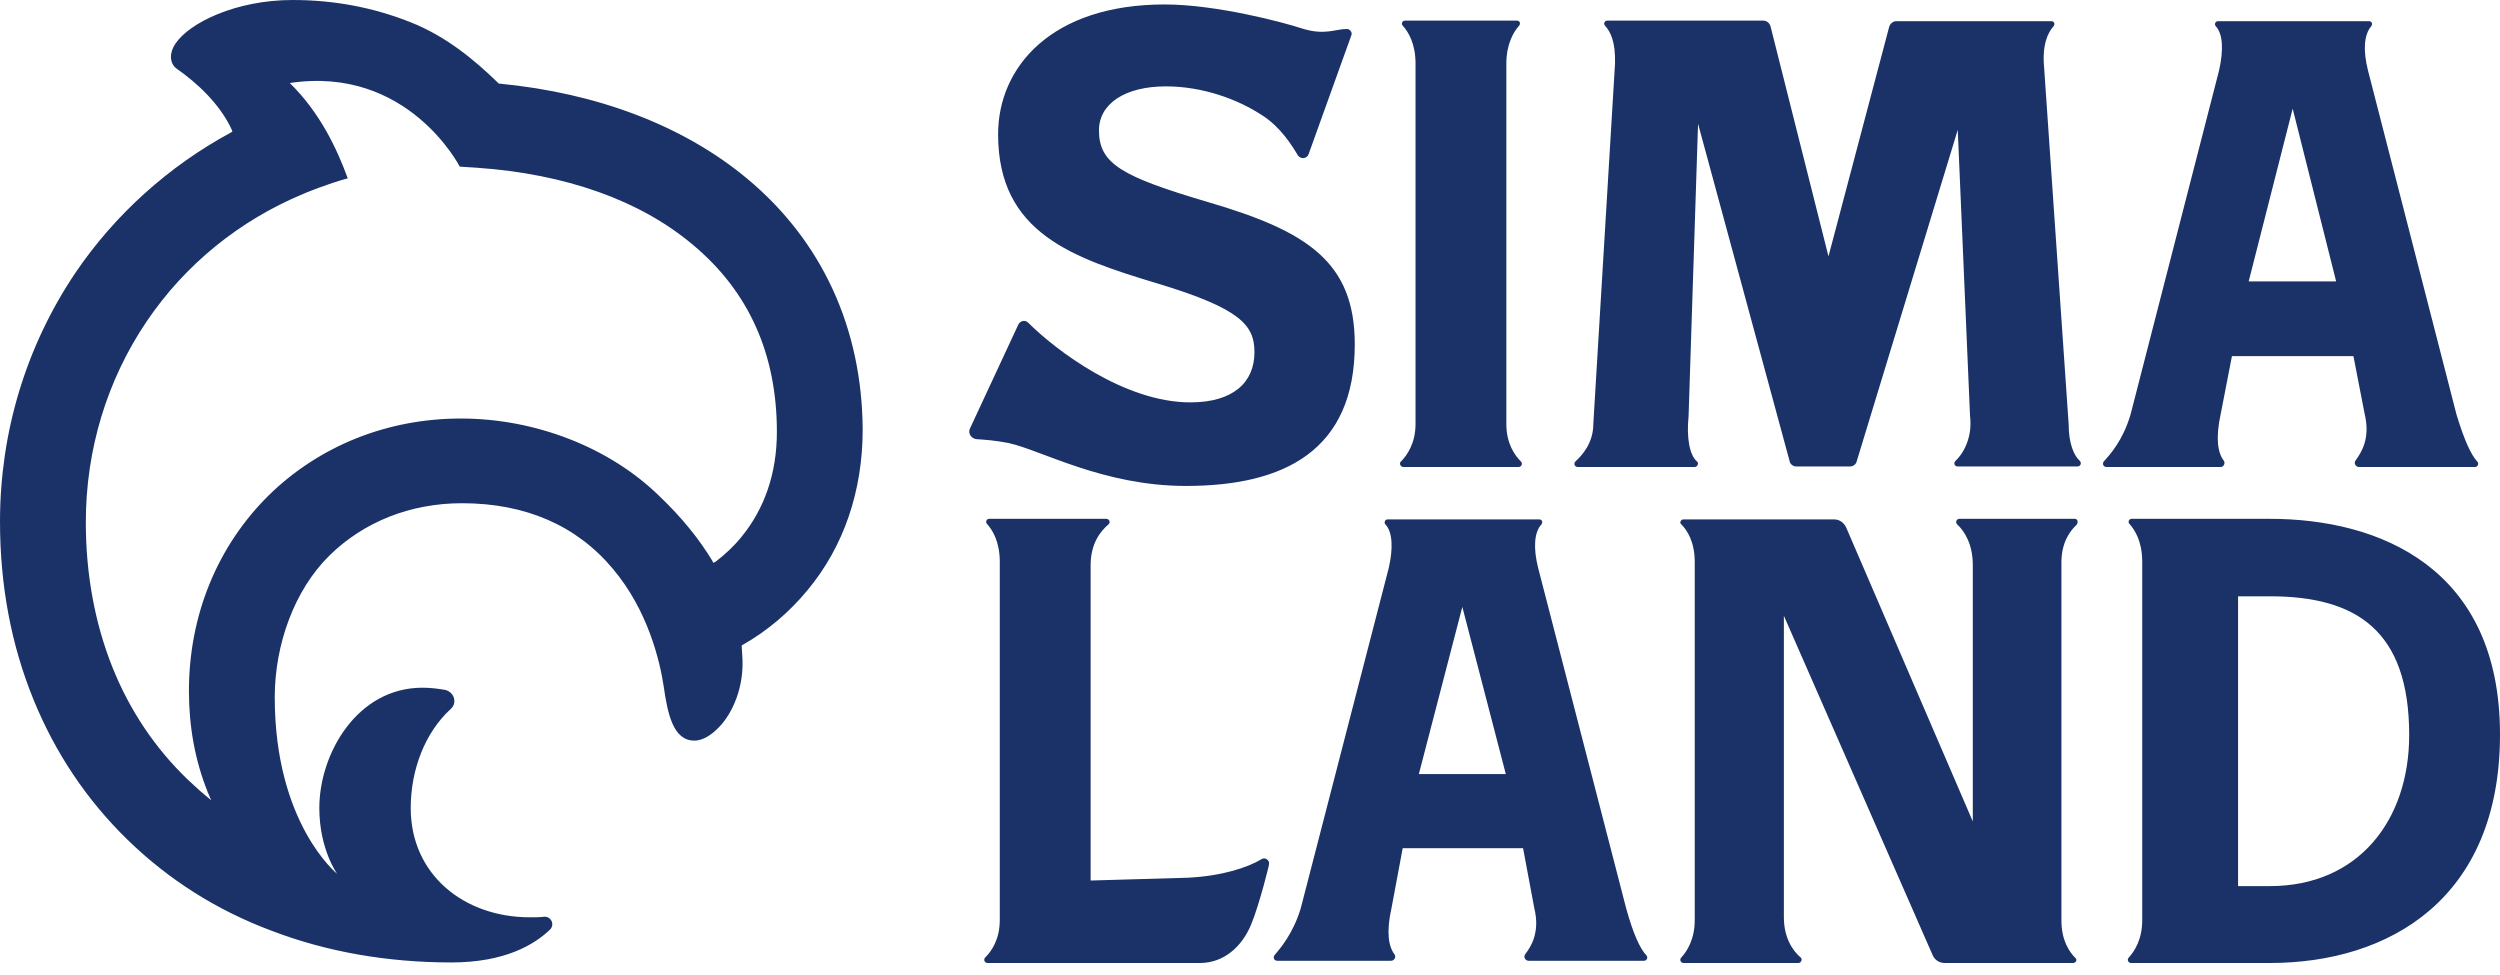 <?xml version="1.0" encoding="UTF-8"?> <svg xmlns="http://www.w3.org/2000/svg" width="100" height="39" viewBox="0 0 100 39" fill="none"> <path d="M29.871 7.133C27.352 5.038 23.919 3.723 19.973 3.344H19.951L19.929 3.321C18.97 2.385 17.833 1.449 16.429 0.892C14.913 0.29 13.353 0 11.703 0C9.429 0 7.579 0.914 7.022 1.739C6.799 2.051 6.732 2.519 7.089 2.764C7.824 3.277 8.783 4.124 9.273 5.194L9.296 5.261L9.229 5.305C6.754 6.643 4.592 8.582 3.009 10.923C1.048 13.843 0 17.276 0 20.865C0 23.406 0.446 25.791 1.337 27.976C2.207 30.116 3.477 32.011 5.105 33.593C6.732 35.176 8.649 36.402 10.856 37.227C13.063 38.074 15.493 38.498 18.056 38.498C20.196 38.498 21.378 37.784 22.002 37.182C22.202 36.982 22.046 36.647 21.757 36.67C21.601 36.692 21.4 36.692 21.199 36.692C18.547 36.692 16.429 34.975 16.429 32.323C16.429 30.807 16.986 29.313 18.034 28.355C18.301 28.11 18.168 27.686 17.811 27.597C17.544 27.552 17.254 27.508 16.897 27.508C14.289 27.508 12.773 30.138 12.773 32.323C12.773 33.972 13.486 34.953 13.486 34.953C13.486 34.953 10.99 32.947 10.99 27.887C10.99 25.791 11.77 23.607 13.174 22.225C14.556 20.865 16.429 20.129 18.48 20.129C21.021 20.129 23.072 21.021 24.521 22.76C25.925 24.432 26.393 26.438 26.549 27.463C26.705 28.555 26.928 29.625 27.775 29.625C28.087 29.625 28.444 29.425 28.778 29.068C29.291 28.533 29.782 27.485 29.692 26.237C29.692 26.126 29.67 26.014 29.67 25.881V25.814L29.715 25.791C30.695 25.234 31.587 24.476 32.3 23.607C33.749 21.868 34.507 19.639 34.507 17.187C34.485 13.13 32.88 9.63 29.871 7.133ZM29.648 21.489C29.358 21.846 29.001 22.18 28.622 22.47L28.533 22.515L28.489 22.425C27.976 21.578 27.285 20.709 26.371 19.84C24.387 17.9 21.422 16.741 18.435 16.741C15.493 16.741 12.773 17.833 10.745 19.817C8.694 21.846 7.557 24.61 7.557 27.642C7.557 29.068 7.802 30.428 8.315 31.699L8.449 32.011L8.181 31.788C7.936 31.587 7.713 31.364 7.49 31.164C6.197 29.915 5.194 28.422 4.503 26.705C3.79 24.922 3.433 22.96 3.433 20.887C3.433 17.989 4.28 15.203 5.863 12.862C7.401 10.588 9.563 8.827 12.127 7.757C12.171 7.735 13.085 7.356 13.91 7.133C13.486 5.974 12.818 4.525 11.592 3.321C16.317 2.608 18.39 6.665 18.39 6.665L19.082 6.71C22.604 6.955 25.591 8.003 27.708 9.786C29.96 11.659 31.075 14.177 31.075 17.276C31.075 18.925 30.584 20.352 29.648 21.489ZM88.943 18.413C88.721 18.123 88.609 17.544 88.832 16.54L89.278 14.244H94.137L94.583 16.54C94.828 17.544 94.449 18.101 94.227 18.413C94.137 18.524 94.227 18.68 94.36 18.68H98.997C99.108 18.68 99.175 18.547 99.086 18.457C98.841 18.19 98.573 17.61 98.261 16.585L94.717 2.809C94.516 2.006 94.561 1.382 94.851 1.048C94.918 0.959 94.873 0.847 94.761 0.847H88.721C88.609 0.847 88.564 0.981 88.631 1.048C88.921 1.36 88.943 2.006 88.765 2.809L85.221 16.585C84.909 17.633 84.396 18.19 84.151 18.457C84.084 18.547 84.128 18.68 84.262 18.68H88.832C88.943 18.68 89.032 18.524 88.943 18.413ZM91.707 4.347L93.446 11.257H89.947L91.707 4.347ZM82.746 16.964L81.766 2.72C81.676 1.783 81.921 1.293 82.144 1.048C82.211 0.959 82.167 0.847 82.055 0.847H75.858C75.725 0.847 75.613 0.936 75.568 1.07L73.139 10.254L70.82 1.048C70.776 0.914 70.664 0.825 70.531 0.825H64.289C64.177 0.825 64.133 0.959 64.2 1.025C64.423 1.271 64.623 1.672 64.601 2.541L63.732 16.964C63.732 17.722 63.286 18.212 63.018 18.457C62.929 18.547 62.996 18.68 63.107 18.68H67.789C67.9 18.68 67.967 18.524 67.878 18.457C67.588 18.212 67.454 17.521 67.543 16.652L67.922 4.949L71.6 18.502C71.645 18.591 71.734 18.658 71.846 18.658H74.008C74.12 18.658 74.209 18.591 74.253 18.502L78.31 5.194L78.801 16.63C78.912 17.521 78.511 18.168 78.221 18.435C78.132 18.524 78.177 18.658 78.31 18.658H83.103C83.214 18.658 83.281 18.524 83.192 18.435C82.947 18.212 82.746 17.722 82.746 16.964ZM56.13 18.68H60.745C60.856 18.68 60.923 18.547 60.834 18.457C60.589 18.212 60.254 17.744 60.254 16.964V2.541C60.254 1.761 60.544 1.271 60.767 1.025C60.834 0.936 60.789 0.825 60.678 0.825H56.197C56.086 0.825 56.041 0.959 56.108 1.025C56.331 1.271 56.621 1.739 56.621 2.541V16.964C56.621 17.722 56.286 18.212 56.041 18.457C55.952 18.524 56.019 18.68 56.13 18.68ZM82.992 20.753H78.377C78.266 20.753 78.199 20.887 78.288 20.976C78.555 21.222 78.912 21.734 78.912 22.604V32.858L73.852 21.11C73.763 20.91 73.585 20.776 73.362 20.776H67.343C67.231 20.776 67.165 20.91 67.254 20.976C67.499 21.222 67.789 21.69 67.789 22.47V36.803C67.789 37.584 67.477 38.052 67.254 38.297C67.165 38.386 67.231 38.52 67.343 38.52H71.935C72.046 38.52 72.113 38.364 72.024 38.297C71.734 38.052 71.355 37.539 71.355 36.692V24.632L77.307 38.208C77.396 38.408 77.575 38.52 77.798 38.52H82.925C83.036 38.52 83.103 38.386 83.014 38.319C82.769 38.074 82.457 37.606 82.457 36.826V22.492C82.457 21.712 82.791 21.244 83.058 20.999C83.148 20.887 83.103 20.753 82.992 20.753ZM50.446 34.374C49.933 34.686 48.908 35.042 47.503 35.109L43.625 35.221V22.604C43.625 21.734 44.026 21.244 44.338 20.976C44.427 20.91 44.383 20.753 44.249 20.753H39.568C39.456 20.753 39.411 20.887 39.478 20.954C39.701 21.199 39.991 21.667 39.991 22.47V36.803C39.991 37.584 39.657 38.052 39.411 38.297C39.322 38.386 39.389 38.52 39.501 38.52H47.994C48.93 38.52 49.666 37.896 50.045 36.982C50.379 36.179 50.803 34.463 50.758 34.574C50.803 34.418 50.602 34.262 50.446 34.374ZM90.794 20.753H85.265C85.154 20.753 85.109 20.887 85.176 20.954C85.399 21.199 85.689 21.667 85.689 22.47V36.803C85.689 37.584 85.377 38.052 85.154 38.297C85.065 38.386 85.132 38.52 85.243 38.52H90.794C95.564 38.52 100 35.956 100 29.38C100 22.693 95.163 20.753 90.794 20.753ZM90.794 35.444H89.523V23.852H90.794C94.249 23.852 96.367 25.212 96.367 29.403C96.367 32.813 94.338 35.444 90.794 35.444ZM65.047 36.335L61.525 22.715C61.324 21.913 61.369 21.288 61.658 20.976C61.725 20.887 61.681 20.776 61.569 20.776H55.506C55.395 20.776 55.35 20.91 55.417 20.976C55.707 21.288 55.729 21.935 55.551 22.715L52.029 36.335C51.717 37.361 51.204 37.94 50.981 38.208C50.914 38.297 50.959 38.431 51.092 38.431H55.64C55.773 38.431 55.863 38.275 55.773 38.163C55.551 37.873 55.439 37.294 55.662 36.313L56.108 33.928H60.923L61.369 36.313C61.614 37.294 61.235 37.873 61.012 38.163C60.923 38.275 61.012 38.431 61.146 38.431H65.76C65.872 38.431 65.939 38.297 65.849 38.208C65.604 37.94 65.337 37.383 65.047 36.335ZM56.754 30.963L58.493 24.276L60.232 30.963H56.754ZM47.437 19.438C51.382 19.438 54.191 18.012 54.191 13.776C54.191 10.477 52.296 9.251 48.35 8.092C44.873 7.066 43.959 6.554 43.959 5.216C43.959 4.146 45.007 3.455 46.634 3.455C48.105 3.455 49.51 3.968 50.49 4.614C51.226 5.082 51.694 5.84 51.917 6.219C52.029 6.375 52.274 6.353 52.341 6.175L54.057 1.404C54.102 1.293 53.99 1.159 53.879 1.159C53.411 1.159 52.987 1.427 52.073 1.137C51.337 0.892 48.64 0.178 46.589 0.178C42.064 0.178 39.924 2.675 39.924 5.372C39.924 9.34 42.934 10.321 46.322 11.346C49.643 12.35 50.178 13.018 50.178 14.088C50.178 15.292 49.331 16.095 47.615 16.095C44.984 16.095 42.242 14.021 41.128 12.907C40.994 12.773 40.794 12.84 40.727 12.996L38.787 17.165C38.721 17.343 38.854 17.544 39.055 17.566C39.367 17.588 39.768 17.61 40.348 17.722C41.663 18.012 44.137 19.438 47.437 19.438Z" fill="#1B3269"></path> </svg> 